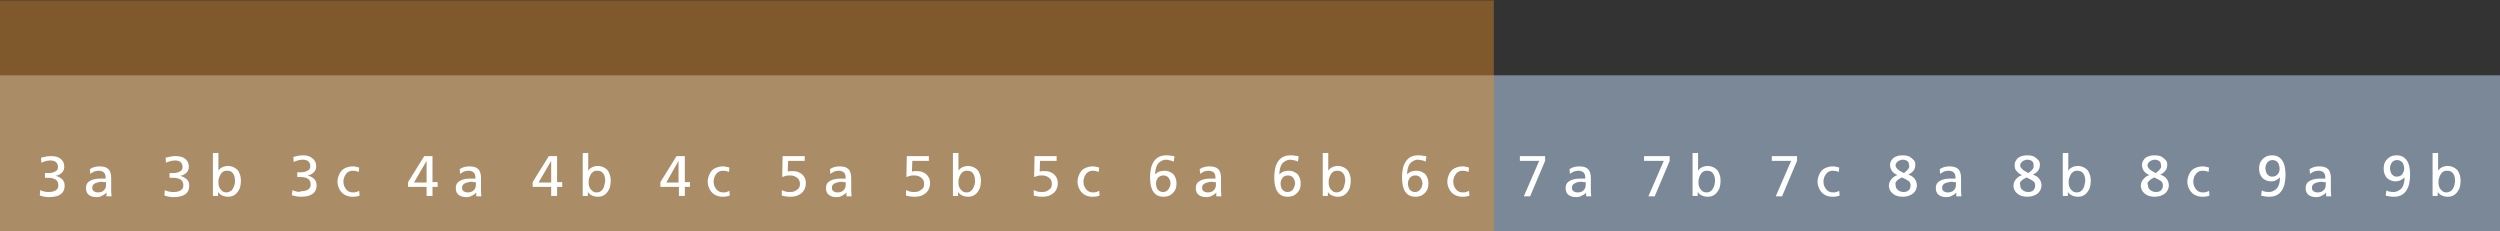 <?xml version="1.0" encoding="utf-8"?>
<!-- Generator: Adobe Illustrator 25.0.0, SVG Export Plug-In . SVG Version: 6.00 Build 0)  -->
<svg version="1.1" id="Ebene_1" xmlns="http://www.w3.org/2000/svg" xmlns:xlink="http://www.w3.org/1999/xlink" x="0px" y="0px"
	 viewBox="0 0 634.1 58.6" style="enable-background:new 0 0 634.1 58.6;" xml:space="preserve">
<rect x="0" y="0" width="634.1" height="58.6" fill="#333333" stroke="none"/>
<style type="text/css">
	.st0{clip-path:url(#SVGID_2_);fill:#7B8897;}
	.st1{opacity:0.4;}
	.st2{fill:#F1901E;}
	.st3{fill:#FFFFFF;}
</style>
<g id="Grauer_Balken">
	<g id="Skala">
		<g>
			<g>
				<g>
					<g>
						<g>
							<defs>
								<rect id="SVGID_1_" y="0.1" width="634.1" height="58.5"/>
							</defs>
							<clipPath id="SVGID_2_">
								<use xlink:href="#SVGID_1_"  style="overflow:visible;"/>
							</clipPath>
							<rect y="19.1" class="st0" width="634.1" height="39.5"/>
						</g>
					</g>
				</g>
			</g>
		</g>
	</g>
</g>
<g id="Oranger_Bereich">
	<g>
		<g id="Balken_1_">
			<g class="st1">
				<g>
					<g>
						<rect y="0.1" class="st2" width="378.9" height="58.5"/>
					</g>
				</g>
			</g>
		</g>
	</g>
</g>
<g id="Skala_1_">
	<g id="Grade_2_">
		<path class="st3" d="M622.4,47.4c-0.2,0.4-0.4,0.8-0.7,1s-0.7,0.4-1.1,0.4c-0.5,0-0.9-0.1-1.2-0.4c-0.3-0.3-0.6-0.6-0.7-1
			c-0.2-0.4-0.2-0.9-0.2-1.3c0-0.5,0.1-0.9,0.3-1.4c0.2-0.4,0.4-0.8,0.7-1c0.3-0.3,0.7-0.4,1.2-0.4c0.6,0,1.2,0.2,1.5,0.7
			c0.4,0.5,0.5,1.2,0.5,2C622.6,46.5,622.6,46.9,622.4,47.4 M617,38.8v10.9h1.3v-1l0,0c0.3,0.4,0.6,0.7,1.1,0.9
			c0.4,0.2,0.9,0.3,1.5,0.3c0.7,0,1.3-0.2,1.8-0.6c0.5-0.4,0.8-0.9,1.1-1.5c0.2-0.6,0.3-1.3,0.3-2s-0.1-1.3-0.4-1.9
			c-0.2-0.6-0.6-1-1.1-1.3s-1.1-0.5-1.7-0.5c-1.1,0-2,0.4-2.5,1.2l0,0v-4.5H617z M609.3,44.2c-0.3,0.4-0.8,0.6-1.4,0.6
			c-0.4,0-0.7-0.1-0.9-0.3c-0.3-0.2-0.5-0.5-0.6-0.8s-0.2-0.6-0.2-1c0-0.6,0.2-1.1,0.5-1.5s0.8-0.6,1.3-0.6c0.4,0,0.7,0.1,1,0.3
			s0.5,0.5,0.6,0.8s0.2,0.7,0.2,1C609.8,43.3,609.6,43.8,609.3,44.2 M608.9,45.7c0.4-0.2,0.7-0.4,1-0.7l0,0c0,0.7-0.1,1.3-0.3,1.9
			c-0.2,0.6-0.5,1-1,1.3c-0.4,0.3-0.9,0.5-1.5,0.5c-0.7,0-1.3-0.1-1.8-0.4l-0.2,1.3c0.2,0.1,0.5,0.1,0.9,0.2
			c0.4,0.1,0.8,0.1,1.2,0.1c1.4,0,2.4-0.5,3.1-1.5c0.7-1,1-2.4,1-4.1c0-1.6-0.3-2.9-0.9-3.7c-0.6-0.8-1.4-1.2-2.5-1.2
			c-0.6,0-1.2,0.1-1.7,0.4c-0.5,0.3-0.9,0.7-1.2,1.2s-0.4,1.1-0.4,1.8c0,0.6,0.1,1.2,0.4,1.7c0.2,0.5,0.6,0.9,1.1,1.1
			c0.5,0.3,1,0.4,1.6,0.4C608.1,46,608.5,45.9,608.9,45.7 M589.5,46.2c0.2,0,0.3,0,0.4,0v0.7c0,0.6-0.2,1.1-0.6,1.4
			c-0.4,0.4-0.9,0.5-1.5,0.5c-0.4,0-0.7-0.1-1-0.3s-0.4-0.5-0.4-0.9c0-0.5,0.2-0.8,0.7-1.1c0.5-0.2,1.1-0.4,1.9-0.4
			C589.2,46.2,589.3,46.2,589.5,46.2 M590,48.8v1h1.3c0-0.3-0.1-0.7-0.1-1.3v-3.3c0-1-0.2-1.8-0.7-2.3s-1.2-0.7-2.3-0.7
			c-0.8,0-1.7,0.2-2.4,0.7l0.1,1.2c0.3-0.2,0.6-0.4,1-0.6c0.4-0.1,0.8-0.2,1.1-0.2c0.7,0,1.1,0.2,1.4,0.5c0.3,0.3,0.4,0.8,0.4,1.5
			c-0.4,0-0.9,0-1.4,0c-1.1,0-1.9,0.2-2.6,0.6c-0.7,0.4-1,1-1,1.8c0,0.7,0.2,1.3,0.7,1.7s1.1,0.6,2,0.6c0.5,0,0.9-0.1,1.3-0.3
			C589.4,49.4,589.7,49.2,590,48.8L590,48.8z M577.7,44.2c-0.3,0.4-0.8,0.6-1.4,0.6c-0.4,0-0.7-0.1-0.9-0.3
			c-0.3-0.2-0.5-0.5-0.6-0.8s-0.2-0.6-0.2-1c0-0.6,0.2-1.1,0.5-1.5s0.8-0.6,1.3-0.6c0.4,0,0.7,0.1,1,0.3s0.5,0.5,0.6,0.8
			s0.2,0.7,0.2,1C578.2,43.3,578.1,43.8,577.7,44.2 M577.3,45.7c0.4-0.2,0.7-0.4,1-0.7l0,0c0,0.7-0.1,1.3-0.3,1.9
			c-0.2,0.6-0.5,1-1,1.3c-0.4,0.3-0.9,0.5-1.5,0.5c-0.7,0-1.3-0.1-1.8-0.4l-0.2,1.3c0.2,0.1,0.5,0.1,0.9,0.2
			c0.4,0.1,0.8,0.1,1.2,0.1c1.4,0,2.4-0.5,3.1-1.5c0.7-1,1-2.4,1-4.1c0-1.6-0.3-2.9-0.9-3.7c-0.6-0.8-1.4-1.2-2.5-1.2
			c-0.6,0-1.2,0.1-1.7,0.4c-0.5,0.3-0.9,0.7-1.2,1.2s-0.4,1.1-0.4,1.8c0,0.6,0.1,1.2,0.4,1.7s0.6,0.9,1.1,1.1c0.5,0.3,1,0.4,1.6,0.4
			C576.6,46,577,45.9,577.3,45.7 M560.4,49.6l-0.1-1.2c-0.2,0.1-0.4,0.2-0.7,0.3s-0.5,0.1-0.8,0.1c-0.6,0-1-0.1-1.4-0.4
			c-0.4-0.3-0.6-0.6-0.8-1s-0.3-0.9-0.3-1.3c0-0.5,0.1-0.9,0.3-1.4c0.2-0.4,0.5-0.8,0.8-1c0.4-0.3,0.8-0.4,1.3-0.4s1,0.1,1.5,0.3
			l0.1-1.1c-0.2-0.1-0.5-0.1-0.8-0.2s-0.6-0.1-0.9-0.1c-0.7,0-1.4,0.2-2,0.5s-1,0.8-1.3,1.4c-0.3,0.6-0.5,1.3-0.5,2s0.2,1.3,0.5,1.9
			s0.8,1.1,1.3,1.4c0.6,0.3,1.2,0.5,2,0.5C559.4,49.9,560,49.8,560.4,49.6 M544.9,46.1c0.2-0.2,0.4-0.5,0.8-0.7l0.7-0.4l1,0.5
			c0.4,0.2,0.7,0.4,0.9,0.6c0.2,0.2,0.3,0.6,0.3,1c0,0.5-0.2,0.9-0.5,1.2s-0.8,0.4-1.3,0.4c-0.6,0-1-0.2-1.4-0.5s-0.6-0.7-0.6-1.3
			C544.6,46.6,544.7,46.3,544.9,46.1 M548.1,42.5c-0.1,0.2-0.2,0.4-0.4,0.6c-0.2,0.2-0.5,0.5-0.9,0.8c-0.8-0.4-1.3-0.7-1.6-1
			s-0.5-0.6-0.5-0.9c0-0.3,0.1-0.6,0.3-0.8s0.4-0.4,0.7-0.5s0.5-0.2,0.7-0.2c0.5,0,0.9,0.1,1.2,0.3s0.5,0.5,0.5,1
			C548.2,42.1,548.2,42.3,548.1,42.5 M543.8,43.4c0.3,0.4,0.8,0.8,1.4,1l0,0c-0.7,0.2-1.2,0.6-1.6,1.1c-0.4,0.5-0.6,1-0.6,1.6
			s0.2,1.1,0.5,1.5s0.8,0.8,1.3,1s1.1,0.3,1.7,0.3c1.1,0,1.9-0.3,2.6-0.8c0.6-0.5,1-1.2,1-2.1c0-0.6-0.2-1.2-0.6-1.7
			c-0.4-0.5-0.9-0.8-1.6-1c0.7-0.3,1.1-0.7,1.4-1.1c0.3-0.4,0.4-0.9,0.4-1.5c0-0.4-0.1-0.8-0.4-1.1c-0.3-0.3-0.6-0.6-1.1-0.9
			c-0.5-0.2-1-0.3-1.7-0.3s-1.2,0.1-1.7,0.3s-0.9,0.5-1.1,0.9c-0.3,0.4-0.4,0.8-0.4,1.2C543.3,42.5,543.5,43,543.8,43.4 M528.6,47.4
			c-0.2,0.4-0.4,0.8-0.7,1c-0.3,0.3-0.7,0.4-1.1,0.4c-0.5,0-0.9-0.1-1.2-0.4c-0.3-0.3-0.6-0.6-0.7-1c-0.2-0.4-0.2-0.9-0.2-1.3
			c0-0.5,0.1-0.9,0.3-1.4c0.2-0.4,0.4-0.8,0.7-1c0.3-0.3,0.7-0.4,1.2-0.4c0.6,0,1.2,0.2,1.5,0.7c0.4,0.5,0.5,1.2,0.5,2
			C528.8,46.5,528.7,46.9,528.6,47.4 M523.2,38.8v10.9h1.3v-1l0,0c0.3,0.4,0.6,0.7,1.1,0.9c0.4,0.2,0.9,0.3,1.5,0.3
			c0.7,0,1.3-0.2,1.8-0.6c0.5-0.4,0.8-0.9,1.1-1.5c0.2-0.6,0.3-1.3,0.3-2s-0.1-1.3-0.4-1.9c-0.2-0.6-0.6-1-1.1-1.3s-1.1-0.5-1.7-0.5
			c-1.1,0-2,0.4-2.5,1.2l0,0v-4.5H523.2z M512.5,46.1c0.2-0.2,0.4-0.5,0.8-0.7L514,45l1,0.5c0.4,0.2,0.7,0.4,0.9,0.6
			c0.2,0.2,0.3,0.6,0.3,1c0,0.5-0.2,0.9-0.5,1.2s-0.8,0.4-1.3,0.4c-0.6,0-1-0.2-1.4-0.5s-0.6-0.7-0.6-1.3
			C512.3,46.6,512.3,46.3,512.5,46.1 M515.8,42.5c-0.1,0.2-0.2,0.4-0.4,0.6c-0.2,0.2-0.5,0.5-0.9,0.8c-0.8-0.4-1.3-0.7-1.6-1
			s-0.5-0.6-0.5-0.9c0-0.3,0.1-0.6,0.3-0.8s0.4-0.4,0.7-0.5s0.5-0.2,0.7-0.2c0.5,0,0.9,0.1,1.2,0.3s0.5,0.5,0.5,1
			C515.8,42.1,515.8,42.3,515.8,42.5 M511.5,43.4c0.3,0.4,0.8,0.8,1.4,1l0,0c-0.7,0.2-1.2,0.6-1.6,1.1s-0.6,1-0.6,1.6
			s0.2,1.1,0.5,1.5s0.8,0.8,1.3,1s1.1,0.3,1.7,0.3c1.1,0,1.9-0.3,2.6-0.8c0.6-0.5,1-1.2,1-2.1c0-0.6-0.2-1.2-0.6-1.7
			c-0.4-0.5-0.9-0.8-1.6-1c0.7-0.3,1.1-0.7,1.4-1.1c0.3-0.4,0.4-0.9,0.4-1.5c0-0.4-0.1-0.8-0.4-1.1c-0.3-0.3-0.6-0.6-1.1-0.9
			c-0.5-0.2-1-0.3-1.7-0.3s-1.2,0.1-1.7,0.3s-0.9,0.5-1.1,0.9c-0.3,0.4-0.4,0.8-0.4,1.2C511,42.5,511.1,43,511.5,43.4 M495.7,46.2
			c0.2,0,0.3,0,0.4,0v0.7c0,0.6-0.2,1.1-0.6,1.4c-0.4,0.4-0.9,0.5-1.5,0.5c-0.4,0-0.7-0.1-1-0.3s-0.4-0.5-0.4-0.9
			c0-0.5,0.2-0.8,0.7-1.1c0.5-0.2,1.1-0.4,1.9-0.4C495.3,46.2,495.5,46.2,495.7,46.2 M496.2,48.8v1h1.3c0-0.3-0.1-0.7-0.1-1.3v-3.3
			c0-1-0.2-1.8-0.7-2.3s-1.2-0.7-2.3-0.7c-0.8,0-1.7,0.2-2.4,0.7l0.1,1.2c0.3-0.2,0.6-0.4,1-0.6c0.4-0.1,0.8-0.2,1.1-0.2
			c0.6,0,1.1,0.2,1.4,0.5s0.4,0.8,0.4,1.5c-0.4,0-0.9,0-1.4,0c-1.1,0-1.9,0.2-2.6,0.6c-0.7,0.4-1,1-1,1.8c0,0.7,0.2,1.3,0.7,1.7
			s1.1,0.6,2,0.6c0.5,0,0.9-0.1,1.3-0.3C495.6,49.4,495.9,49.2,496.2,48.8L496.2,48.8z M480.9,46.1c0.2-0.2,0.4-0.5,0.8-0.7l0.7-0.4
			l1,0.5c0.4,0.2,0.7,0.4,0.9,0.6c0.2,0.2,0.3,0.6,0.3,1c0,0.5-0.2,0.9-0.5,1.2c-0.4,0.3-0.8,0.4-1.3,0.4c-0.6,0-1-0.2-1.4-0.5
			s-0.6-0.7-0.6-1.3C480.7,46.6,480.8,46.3,480.9,46.1 M484.2,42.5c-0.1,0.2-0.2,0.4-0.4,0.6c-0.2,0.2-0.5,0.5-0.9,0.8
			c-0.8-0.4-1.3-0.7-1.6-1c-0.3-0.3-0.5-0.6-0.5-0.9c0-0.3,0.1-0.6,0.3-0.8c0.2-0.2,0.4-0.4,0.7-0.5c0.3-0.1,0.5-0.2,0.7-0.2
			c0.5,0,0.9,0.1,1.2,0.3c0.3,0.2,0.5,0.5,0.5,1C484.3,42.1,484.3,42.3,484.2,42.5 M479.9,43.4c0.3,0.4,0.8,0.8,1.4,1l0,0
			c-0.7,0.2-1.2,0.6-1.6,1.1s-0.6,1-0.6,1.6s0.2,1.1,0.5,1.5s0.8,0.8,1.3,1s1.1,0.3,1.7,0.3c1.1,0,1.9-0.3,2.6-0.8
			c0.6-0.5,1-1.2,1-2.1c0-0.6-0.2-1.2-0.6-1.7s-0.9-0.8-1.6-1c0.7-0.3,1.1-0.7,1.4-1.1c0.3-0.4,0.4-0.9,0.4-1.5
			c0-0.4-0.1-0.8-0.4-1.1s-0.6-0.6-1.1-0.9c-0.5-0.2-1-0.3-1.7-0.3s-1.2,0.1-1.7,0.3s-0.9,0.5-1.1,0.9c-0.3,0.4-0.4,0.8-0.4,1.2
			C479.4,42.5,479.6,43,479.9,43.4 M466.6,49.6l-0.1-1.2c-0.2,0.1-0.4,0.2-0.7,0.3c-0.3,0.1-0.5,0.1-0.8,0.1c-0.6,0-1-0.1-1.4-0.4
			c-0.4-0.3-0.6-0.6-0.8-1c-0.2-0.4-0.3-0.9-0.3-1.3c0-0.5,0.1-0.9,0.3-1.4c0.2-0.4,0.5-0.8,0.8-1c0.4-0.3,0.8-0.4,1.3-0.4
			s1,0.1,1.5,0.3l0.1-1.1c-0.2-0.1-0.5-0.1-0.8-0.2c-0.3-0.1-0.6-0.1-0.9-0.1c-0.7,0-1.4,0.2-2,0.5s-1,0.8-1.3,1.4
			c-0.3,0.6-0.5,1.3-0.5,2s0.2,1.3,0.5,1.9c0.3,0.6,0.8,1.1,1.3,1.4s1.2,0.5,2,0.5S466.1,49.8,466.6,49.6 M454.3,40.8l-3.9,9h1.6
			l3.8-9v-1.2h-6.4v1.2H454.3z M434.7,47.4c-0.2,0.4-0.4,0.8-0.7,1c-0.3,0.3-0.7,0.4-1.1,0.4c-0.5,0-0.9-0.1-1.2-0.4
			c-0.3-0.3-0.6-0.6-0.7-1c-0.2-0.4-0.2-0.9-0.2-1.3c0-0.5,0.1-0.9,0.3-1.4c0.2-0.4,0.4-0.8,0.7-1c0.3-0.3,0.7-0.4,1.2-0.4
			c0.6,0,1.2,0.2,1.5,0.7c0.4,0.5,0.5,1.2,0.5,2C434.9,46.5,434.9,46.9,434.7,47.4 M429.3,38.8v10.9h1.3v-1l0,0
			c0.3,0.4,0.6,0.7,1.1,0.9c0.4,0.2,0.9,0.3,1.5,0.3c0.7,0,1.3-0.2,1.8-0.6c0.5-0.4,0.8-0.9,1.1-1.5c0.2-0.6,0.3-1.3,0.3-2
			s-0.1-1.3-0.4-1.9c-0.2-0.6-0.6-1-1.1-1.3s-1.1-0.5-1.7-0.5c-1.1,0-2,0.4-2.5,1.2l0,0v-4.5H429.3z M422,40.8l-3.9,9h1.6l3.8-9
			v-1.2H417v1.2H422z M401.8,46.2c0.2,0,0.3,0,0.4,0v0.7c0,0.6-0.2,1.1-0.6,1.4c-0.4,0.4-0.9,0.5-1.5,0.5c-0.4,0-0.7-0.1-1-0.3
			s-0.4-0.5-0.4-0.9c0-0.5,0.2-0.8,0.7-1.1s1.1-0.4,1.9-0.4C401.5,46.2,401.7,46.2,401.8,46.2 M402.3,48.8v1h1.3
			c0-0.3-0.1-0.7-0.1-1.3v-3.3c0-1-0.2-1.8-0.7-2.3s-1.2-0.7-2.3-0.7c-0.8,0-1.7,0.2-2.4,0.7l0.1,1.2c0.3-0.2,0.6-0.4,1-0.6
			c0.4-0.1,0.8-0.2,1.1-0.2c0.6,0,1.1,0.2,1.4,0.5s0.4,0.8,0.4,1.5c-0.4,0-0.9,0-1.4,0c-1.1,0-1.9,0.2-2.6,0.6c-0.7,0.4-1,1-1,1.8
			c0,0.7,0.2,1.3,0.7,1.7s1.1,0.6,2,0.6c0.5,0,0.9-0.1,1.3-0.3C401.7,49.4,402.1,49.2,402.3,48.8L402.3,48.8z M390.4,40.8l-3.9,9
			h1.6l3.8-9v-1.2h-6.4v1.2H390.4z M372.7,49.6l-0.1-1.2c-0.2,0.1-0.4,0.2-0.7,0.3c-0.3,0.1-0.5,0.1-0.8,0.1c-0.6,0-1-0.1-1.4-0.4
			c-0.4-0.3-0.6-0.6-0.8-1c-0.2-0.4-0.3-0.9-0.3-1.3c0-0.5,0.1-0.9,0.3-1.4c0.2-0.4,0.5-0.8,0.8-1c0.4-0.3,0.8-0.4,1.3-0.4
			s1,0.1,1.5,0.3l0.1-1.1c-0.2-0.1-0.5-0.1-0.8-0.2s-0.6-0.1-0.9-0.1c-0.7,0-1.4,0.2-2,0.5s-1,0.8-1.3,1.4c-0.3,0.6-0.5,1.3-0.5,2
			s0.2,1.3,0.5,1.9s0.8,1.1,1.3,1.4c0.6,0.3,1.2,0.5,2,0.5S372.3,49.8,372.7,49.6 M360.2,48.1c-0.3,0.4-0.8,0.6-1.3,0.6
			c-0.4,0-0.7-0.1-1-0.3s-0.5-0.5-0.6-0.8s-0.2-0.7-0.2-1c0-0.6,0.2-1.1,0.5-1.5s0.8-0.6,1.4-0.6c0.4,0,0.7,0.1,1,0.3
			s0.4,0.5,0.6,0.8c0.1,0.3,0.2,0.6,0.2,1C360.7,47.2,360.6,47.7,360.2,48.1 M361.6,41l0.2-1.3c-0.2-0.1-0.5-0.2-0.9-0.2
			c-0.4-0.1-0.8-0.1-1.2-0.1c-1.4,0-2.4,0.5-3.1,1.5s-1,2.4-1,4.1c0,3.2,1.1,4.9,3.4,4.9c0.6,0,1.2-0.1,1.7-0.4
			c0.5-0.3,0.9-0.7,1.2-1.2c0.3-0.5,0.4-1.1,0.4-1.8c0-0.6-0.1-1.2-0.4-1.7c-0.2-0.5-0.6-0.9-1.1-1.1c-0.5-0.3-1-0.4-1.6-0.4
			c-0.4,0-0.8,0.1-1.2,0.2c-0.4,0.1-0.7,0.4-1.1,0.7l0,0c0-0.7,0.1-1.3,0.3-1.9c0.2-0.6,0.5-1,1-1.3c0.4-0.3,0.9-0.5,1.5-0.5
			C360.5,40.6,361.1,40.7,361.6,41 M340.9,47.4c-0.2,0.4-0.4,0.8-0.7,1s-0.7,0.4-1.1,0.4c-0.5,0-0.9-0.1-1.2-0.4
			c-0.3-0.3-0.6-0.6-0.7-1c-0.2-0.4-0.2-0.9-0.2-1.3c0-0.5,0.1-0.9,0.3-1.4c0.2-0.4,0.4-0.8,0.7-1c0.3-0.3,0.7-0.4,1.2-0.4
			c0.6,0,1.2,0.2,1.5,0.7c0.4,0.5,0.5,1.2,0.5,2C341.1,46.5,341,46.9,340.9,47.4 M335.5,38.8v10.9h1.3v-1l0,0
			c0.3,0.4,0.6,0.7,1.1,0.9c0.4,0.2,0.9,0.3,1.5,0.3c0.7,0,1.3-0.2,1.8-0.6c0.5-0.4,0.8-0.9,1.1-1.5c0.2-0.6,0.3-1.3,0.3-2
			s-0.1-1.3-0.4-1.9c-0.2-0.6-0.6-1-1.1-1.3s-1.1-0.5-1.7-0.5c-1.1,0-2,0.4-2.5,1.2l0,0v-4.5H335.5z M327.9,48.1
			c-0.3,0.4-0.8,0.6-1.3,0.6c-0.4,0-0.7-0.1-1-0.3s-0.5-0.5-0.6-0.8s-0.2-0.7-0.2-1c0-0.6,0.2-1.1,0.5-1.5s0.8-0.6,1.4-0.6
			c0.4,0,0.7,0.1,1,0.3s0.4,0.5,0.6,0.8c0.1,0.3,0.2,0.6,0.2,1C328.4,47.2,328.2,47.7,327.9,48.1 M329.2,41l0.2-1.3
			c-0.2-0.1-0.5-0.2-0.9-0.2c-0.4-0.1-0.8-0.1-1.2-0.1c-1.4,0-2.4,0.5-3.1,1.5s-1,2.4-1,4.1c0,3.2,1.1,4.9,3.4,4.9
			c0.6,0,1.2-0.1,1.7-0.4c0.5-0.3,0.9-0.7,1.2-1.2c0.3-0.5,0.4-1.1,0.4-1.8c0-0.6-0.1-1.2-0.4-1.7c-0.2-0.5-0.6-0.9-1.1-1.1
			c-0.5-0.3-1-0.4-1.6-0.4c-0.4,0-0.8,0.1-1.2,0.2c-0.4,0.1-0.7,0.4-1.1,0.7l0,0c0-0.7,0.1-1.3,0.3-1.9c0.2-0.6,0.5-1,1-1.3
			c0.4-0.3,0.9-0.5,1.5-0.5C328.1,40.6,328.7,40.7,329.2,41 M308,46.2c0.2,0,0.3,0,0.4,0v0.7c0,0.6-0.2,1.1-0.6,1.4
			c-0.4,0.4-0.9,0.5-1.5,0.5c-0.4,0-0.7-0.1-1-0.3s-0.4-0.5-0.4-0.9c0-0.5,0.2-0.8,0.7-1.1c0.5-0.2,1.1-0.4,1.9-0.4
			C307.6,46.2,307.8,46.2,308,46.2 M308.5,48.8v1h1.3c0-0.3-0.1-0.7-0.1-1.3v-3.3c0-1-0.2-1.8-0.7-2.3s-1.2-0.7-2.3-0.7
			c-0.8,0-1.7,0.2-2.4,0.7l0.1,1.2c0.3-0.2,0.6-0.4,1-0.6c0.4-0.1,0.8-0.2,1.1-0.2c0.6,0,1.1,0.2,1.4,0.5s0.4,0.8,0.4,1.5
			c-0.4,0-0.9,0-1.4,0c-1.1,0-1.9,0.2-2.6,0.6c-0.7,0.4-1,1-1,1.8c0,0.7,0.2,1.3,0.7,1.7s1.1,0.6,2,0.6c0.5,0,0.9-0.1,1.3-0.3
			C307.9,49.4,308.2,49.2,308.5,48.8L308.5,48.8z M296.3,48.1c-0.3,0.4-0.8,0.6-1.3,0.6c-0.4,0-0.7-0.1-1-0.3s-0.5-0.5-0.6-0.8
			s-0.2-0.7-0.2-1c0-0.6,0.2-1.1,0.5-1.5c0.4-0.4,0.8-0.6,1.4-0.6c0.4,0,0.7,0.1,1,0.3s0.4,0.5,0.6,0.8c0.1,0.3,0.2,0.6,0.2,1
			C296.8,47.2,296.6,47.7,296.3,48.1 M297.7,41l0.2-1.3c-0.2-0.1-0.5-0.2-0.9-0.2c-0.4-0.1-0.8-0.1-1.2-0.1c-1.4,0-2.4,0.5-3.1,1.5
			s-1,2.4-1,4.1c0,3.2,1.1,4.9,3.4,4.9c0.6,0,1.2-0.1,1.7-0.4c0.5-0.3,0.9-0.7,1.2-1.2c0.3-0.5,0.4-1.1,0.4-1.8
			c0-0.6-0.1-1.2-0.4-1.7c-0.2-0.5-0.6-0.9-1.1-1.1c-0.5-0.3-1-0.4-1.6-0.4c-0.4,0-0.8,0.1-1.2,0.2c-0.4,0.1-0.7,0.4-1.1,0.7l0,0
			c0-0.7,0.1-1.3,0.3-1.9c0.2-0.6,0.5-1,1-1.3c0.4-0.3,0.9-0.5,1.5-0.5C296.5,40.6,297.1,40.7,297.7,41 M278.9,49.6l-0.1-1.2
			c-0.2,0.1-0.4,0.2-0.7,0.3c-0.3,0.1-0.5,0.1-0.8,0.1c-0.6,0-1-0.1-1.4-0.4c-0.4-0.3-0.6-0.6-0.8-1c-0.2-0.4-0.3-0.9-0.3-1.3
			c0-0.5,0.1-0.9,0.3-1.4c0.2-0.4,0.5-0.8,0.8-1c0.4-0.3,0.8-0.4,1.3-0.4s1,0.1,1.5,0.3l0.1-1.1c-0.2-0.1-0.5-0.1-0.8-0.2
			s-0.6-0.1-0.9-0.1c-0.7,0-1.4,0.2-2,0.5s-1,0.8-1.3,1.4c-0.3,0.6-0.5,1.3-0.5,2s0.2,1.3,0.5,1.9c0.3,0.6,0.8,1.1,1.3,1.4
			s1.2,0.5,2,0.5S278.4,49.8,278.9,49.6 M263.2,48.6c-0.3-0.1-0.6-0.2-1-0.4v1.4c0.6,0.2,1.4,0.3,2.2,0.3c0.7,0,1.4-0.1,2-0.4
			c0.6-0.3,1.1-0.7,1.4-1.2s0.5-1.1,0.5-1.8c0-0.6-0.1-1.1-0.4-1.6s-0.7-0.9-1.2-1.1c-0.5-0.3-1.1-0.4-1.7-0.4c-0.5,0-0.9,0-1.3,0.1
			l0.1-2.7h4.2v-1.2h-5.6l-0.1,5.3c0.3-0.1,0.6-0.2,0.9-0.3s0.7-0.1,1.1-0.1c0.7,0,1.3,0.2,1.8,0.6c0.5,0.4,0.7,0.9,0.7,1.6
			c0,0.6-0.2,1.1-0.7,1.4c-0.5,0.4-1,0.6-1.7,0.6C263.9,48.7,263.5,48.7,263.2,48.6 M247,47.4c-0.2,0.4-0.4,0.8-0.7,1
			c-0.3,0.3-0.7,0.4-1.1,0.4c-0.5,0-0.9-0.1-1.2-0.4c-0.3-0.3-0.6-0.6-0.7-1c-0.2-0.4-0.2-0.9-0.2-1.3c0-0.5,0.1-0.9,0.3-1.4
			c0.2-0.4,0.4-0.8,0.7-1c0.3-0.3,0.7-0.4,1.2-0.4c0.7,0,1.2,0.2,1.5,0.7c0.4,0.5,0.5,1.2,0.5,2C247.3,46.5,247.2,46.9,247,47.4
			 M241.7,38.8v10.9h1.3v-1l0,0c0.3,0.4,0.6,0.7,1.1,0.9c0.4,0.2,0.9,0.3,1.5,0.3c0.7,0,1.3-0.2,1.8-0.6c0.5-0.4,0.8-0.9,1.1-1.5
			c0.2-0.6,0.3-1.3,0.3-2s-0.1-1.3-0.4-1.9c-0.2-0.6-0.6-1-1.1-1.3s-1.1-0.5-1.7-0.5c-1.1,0-2,0.4-2.5,1.2l0,0v-4.5H241.7z
			 M230.8,48.6c-0.3-0.1-0.6-0.2-1-0.4v1.4c0.6,0.2,1.4,0.3,2.2,0.3c0.7,0,1.4-0.1,2-0.4c0.6-0.3,1.1-0.7,1.4-1.2
			c0.3-0.5,0.5-1.1,0.5-1.8c0-0.6-0.1-1.1-0.4-1.6c-0.3-0.5-0.7-0.9-1.2-1.1c-0.5-0.3-1.1-0.4-1.7-0.4c-0.5,0-0.9,0-1.3,0.1l0.1-2.7
			h4.2v-1.2H230l-0.1,5.3c0.3-0.1,0.6-0.2,0.9-0.3c0.3-0.1,0.7-0.1,1.1-0.1c0.7,0,1.3,0.2,1.8,0.6c0.5,0.4,0.7,0.9,0.7,1.6
			c0,0.6-0.2,1.1-0.7,1.4c-0.5,0.4-1,0.6-1.7,0.6C231.5,48.7,231.2,48.7,230.8,48.6 M214.1,46.2c0.2,0,0.3,0,0.4,0v0.7
			c0,0.6-0.2,1.1-0.6,1.4c-0.4,0.4-0.9,0.5-1.5,0.5c-0.4,0-0.7-0.1-1-0.3S211,48,211,47.6c0-0.5,0.2-0.8,0.7-1.1
			c0.5-0.2,1.1-0.4,1.9-0.4C213.8,46.2,214,46.2,214.1,46.2 M214.7,48.8v1h1.3c0-0.3-0.1-0.7-0.1-1.3v-3.3c0-1-0.2-1.8-0.7-2.3
			s-1.2-0.7-2.3-0.7c-0.8,0-1.7,0.2-2.4,0.7l0.1,1.2c0.3-0.2,0.6-0.4,1-0.6c0.4-0.1,0.8-0.2,1.1-0.2c0.6,0,1.1,0.2,1.4,0.5
			c0.3,0.3,0.4,0.8,0.4,1.5c-0.4,0-0.9,0-1.4,0c-1.1,0-1.9,0.2-2.6,0.6c-0.7,0.4-1,1-1,1.8c0,0.7,0.2,1.3,0.7,1.7s1.1,0.6,2,0.6
			c0.5,0,0.9-0.1,1.3-0.3C214,49.4,214.4,49.2,214.7,48.8L214.7,48.8z M199.3,48.6c-0.3-0.1-0.7-0.2-1-0.4v1.4
			c0.6,0.2,1.4,0.3,2.2,0.3c0.7,0,1.4-0.1,2-0.4c0.6-0.3,1.1-0.7,1.4-1.2c0.3-0.5,0.5-1.1,0.5-1.8c0-0.6-0.1-1.1-0.4-1.6
			c-0.3-0.5-0.7-0.9-1.2-1.1c-0.5-0.3-1.1-0.4-1.7-0.4c-0.5,0-0.9,0-1.3,0.1l0.1-2.7h4.2v-1.2h-5.6l-0.1,5.3
			c0.3-0.1,0.6-0.2,0.9-0.3c0.3-0.1,0.7-0.1,1.1-0.1c0.7,0,1.3,0.2,1.8,0.6c0.5,0.4,0.7,0.9,0.7,1.6c0,0.6-0.2,1.1-0.7,1.4
			c-0.5,0.4-1,0.6-1.7,0.6C200,48.7,199.6,48.7,199.3,48.6 M185.1,49.6l-0.1-1.2c-0.2,0.1-0.4,0.2-0.7,0.3s-0.5,0.1-0.8,0.1
			c-0.6,0-1-0.1-1.4-0.4c-0.4-0.3-0.6-0.6-0.8-1s-0.3-0.9-0.3-1.3c0-0.5,0.1-0.9,0.3-1.4c0.2-0.4,0.5-0.8,0.8-1
			c0.4-0.3,0.8-0.4,1.3-0.4s1,0.1,1.5,0.3l0.1-1.1c-0.2-0.1-0.4-0.1-0.8-0.2c-0.3-0.1-0.6-0.1-0.9-0.1c-0.7,0-1.4,0.2-2,0.5
			s-1,0.8-1.3,1.4c-0.3,0.6-0.5,1.3-0.5,2s0.2,1.3,0.5,1.9c0.3,0.6,0.8,1.1,1.3,1.4c0.6,0.3,1.2,0.5,2,0.5
			C184,49.9,184.6,49.8,185.1,49.6 M172.1,40.8L172.1,40.8v5.5H169L172.1,40.8z M172.2,47.4v2.3h1.5v-2.3h1.3v-1.2h-1.3v-6.6h-2.1
			l-4.1,6.6v1.2H172.2z M153.2,47.4c-0.2,0.4-0.4,0.8-0.7,1c-0.3,0.3-0.7,0.4-1.1,0.4c-0.5,0-0.9-0.1-1.2-0.4
			c-0.3-0.3-0.6-0.6-0.7-1c-0.2-0.4-0.2-0.9-0.2-1.3c0-0.5,0.1-0.9,0.3-1.4c0.2-0.4,0.4-0.8,0.7-1c0.3-0.3,0.7-0.4,1.2-0.4
			c0.6,0,1.2,0.2,1.5,0.7c0.4,0.5,0.5,1.2,0.5,2C153.4,46.5,153.3,46.9,153.2,47.4 M147.8,38.8v10.9h1.3v-1l0,0
			c0.3,0.4,0.6,0.7,1.1,0.9c0.4,0.2,0.9,0.3,1.5,0.3c0.7,0,1.3-0.2,1.8-0.6c0.5-0.4,0.8-0.9,1.1-1.5c0.2-0.6,0.3-1.3,0.3-2
			s-0.1-1.3-0.4-1.9c-0.2-0.6-0.6-1-1.1-1.3s-1.1-0.5-1.7-0.5c-1.1,0-2,0.4-2.5,1.2l0,0v-4.5H147.8z M139.8,40.8L139.8,40.8v5.5
			h-3.2L139.8,40.8z M139.8,47.4v2.3h1.5v-2.3h1.3v-1.2h-1.3v-6.6h-2.1l-4.1,6.6v1.2H139.8z M120.3,46.2c0.2,0,0.3,0,0.4,0v0.7
			c0,0.6-0.2,1.1-0.6,1.4c-0.4,0.4-0.9,0.5-1.5,0.5c-0.4,0-0.7-0.1-1-0.3s-0.4-0.5-0.4-0.9c0-0.5,0.2-0.8,0.7-1.1
			c0.5-0.2,1.1-0.4,1.9-0.4C120,46.2,120.1,46.2,120.3,46.2 M120.8,48.8v1h1.3c0-0.3-0.1-0.7-0.1-1.3v-3.3c0-1-0.2-1.8-0.7-2.3
			s-1.2-0.7-2.3-0.7c-0.8,0-1.7,0.2-2.4,0.7l0.1,1.2c0.3-0.2,0.6-0.4,1-0.6c0.4-0.1,0.8-0.2,1.1-0.2c0.6,0,1.1,0.2,1.4,0.5
			s0.4,0.8,0.4,1.5c-0.4,0-0.9,0-1.4,0c-1.1,0-1.9,0.2-2.6,0.6c-0.7,0.4-1,1-1,1.8c0,0.7,0.2,1.3,0.7,1.7s1.1,0.6,2,0.6
			c0.5,0,0.9-0.1,1.3-0.3C120.2,49.4,120.5,49.2,120.8,48.8L120.8,48.8z M108.2,40.8L108.2,40.8v5.5H105L108.2,40.8z M108.2,47.4
			v2.3h1.5v-2.3h1.3v-1.2h-1.3v-6.6h-2.1l-4.1,6.6v1.2H108.2z M91.2,49.6l-0.1-1.2c-0.2,0.1-0.4,0.2-0.7,0.3
			c-0.3,0.1-0.5,0.1-0.8,0.1c-0.6,0-1-0.1-1.4-0.4c-0.4-0.3-0.6-0.6-0.8-1c-0.2-0.4-0.3-0.9-0.3-1.3c0-0.5,0.1-0.9,0.3-1.4
			c0.2-0.4,0.5-0.8,0.8-1c0.4-0.3,0.8-0.4,1.3-0.4s1,0.1,1.5,0.3l0.1-1.1c-0.2-0.1-0.5-0.1-0.8-0.2s-0.6-0.1-0.9-0.1
			c-0.7,0-1.4,0.2-2,0.5s-1,0.8-1.3,1.4c-0.3,0.6-0.5,1.3-0.5,2s0.2,1.3,0.5,1.9s0.8,1.1,1.3,1.4c0.6,0.3,1.2,0.5,2,0.5
			S90.8,49.8,91.2,49.6 M75.3,48.6c-0.4-0.1-0.8-0.2-1.1-0.4L74,49.5c0.9,0.3,1.7,0.4,2.3,0.4c2.7,0,4-1,4-2.9
			c0-0.7-0.2-1.2-0.6-1.6c-0.4-0.4-1-0.7-1.7-0.9l0,0c0.7-0.1,1.2-0.4,1.6-0.8c0.4-0.4,0.6-0.9,0.6-1.5c0-0.9-0.3-1.5-0.9-2
			S78,39.4,77,39.4c-0.4,0-0.8,0-1.3,0.1s-0.9,0.2-1.3,0.3l0.1,1.3c0.3-0.2,0.7-0.3,1-0.4c0.4-0.1,0.8-0.2,1.2-0.2
			c0.6,0,1.1,0.1,1.5,0.4c0.3,0.3,0.5,0.7,0.5,1.2c0,0.6-0.2,1-0.7,1.2c-0.5,0.3-1.1,0.4-1.8,0.4h-0.8v1.2h0.9
			c0.8,0,1.4,0.2,1.9,0.5c0.4,0.3,0.6,0.8,0.6,1.4c0,0.6-0.2,1-0.7,1.3s-1.1,0.4-1.7,0.4C76,48.7,75.7,48.7,75.3,48.6 M59.3,47.4
			c-0.2,0.4-0.4,0.8-0.7,1s-0.7,0.4-1.1,0.4c-0.5,0-0.9-0.1-1.2-0.4c-0.3-0.3-0.6-0.6-0.7-1c-0.2-0.4-0.2-0.9-0.2-1.3
			c0-0.5,0.1-0.9,0.3-1.4c0.2-0.4,0.4-0.8,0.7-1c0.3-0.3,0.7-0.4,1.2-0.4c0.7,0,1.2,0.2,1.5,0.7c0.4,0.5,0.5,1.2,0.5,2
			C59.6,46.5,59.5,46.9,59.3,47.4 M54,38.8v10.9h1.3v-1l0,0c0.3,0.4,0.6,0.7,1.1,0.9c0.4,0.2,0.9,0.3,1.5,0.3c0.7,0,1.3-0.2,1.8-0.6
			c0.5-0.4,0.8-0.9,1.1-1.5c0.2-0.6,0.3-1.3,0.3-2s-0.1-1.3-0.4-1.9c-0.2-0.6-0.6-1-1.1-1.3s-1.1-0.5-1.7-0.5c-1.1,0-2,0.4-2.5,1.2
			l0,0v-4.5H54z M42.9,48.6c-0.4-0.1-0.8-0.2-1.1-0.4l-0.1,1.4c0.9,0.3,1.7,0.4,2.3,0.4c2.7,0,4-1,4-2.9c0-0.7-0.2-1.2-0.6-1.6
			c-0.4-0.4-1-0.7-1.7-0.9l0,0c0.7-0.1,1.2-0.4,1.6-0.8c0.4-0.4,0.6-0.9,0.6-1.5c0-0.9-0.3-1.5-0.9-2s-1.4-0.7-2.4-0.7
			c-0.4,0-0.8,0-1.3,0.1S42.4,39.9,42,40l0.1,1.3c0.3-0.2,0.7-0.3,1-0.4c0.4-0.1,0.8-0.2,1.2-0.2c0.6,0,1.1,0.1,1.5,0.4
			c0.3,0.3,0.5,0.7,0.5,1.2c0,0.6-0.2,1-0.7,1.2c-0.5,0.3-1.1,0.4-1.8,0.4H43v1.2h1c0.8,0,1.4,0.2,1.9,0.5c0.4,0.3,0.6,0.8,0.6,1.4
			c0,0.6-0.2,1-0.7,1.3s-1.1,0.4-1.7,0.4C43.7,48.7,43.3,48.7,42.9,48.6 M26.5,46.2c0.2,0,0.3,0,0.4,0v0.7c0,0.6-0.2,1.1-0.6,1.4
			c-0.4,0.4-0.9,0.5-1.5,0.5c-0.4,0-0.7-0.1-1-0.3s-0.4-0.5-0.4-0.9c0-0.5,0.2-0.8,0.7-1.1c0.5-0.2,1.1-0.4,1.9-0.4
			C26.1,46.2,26.3,46.2,26.5,46.2 M27,48.8v1h1.3c0-0.3-0.1-0.7-0.1-1.3v-3.3c0-1-0.2-1.8-0.7-2.3s-1.2-0.7-2.3-0.7
			c-0.8,0-1.7,0.2-2.4,0.7l0.1,1.2c0.3-0.2,0.6-0.4,1-0.6c0.4-0.1,0.8-0.2,1.1-0.2c0.6,0,1.1,0.2,1.4,0.5s0.4,0.8,0.4,1.5
			c-0.4,0-0.9,0-1.4,0c-1.1,0-1.9,0.2-2.6,0.6c-0.7,0.4-1,1-1,1.8c0,0.7,0.2,1.3,0.7,1.7s1.1,0.6,2,0.6c0.5,0,0.9-0.1,1.3-0.3
			C26.4,49.4,26.7,49.2,27,48.8L27,48.8z M11.3,48.6c-0.4-0.1-0.8-0.2-1.1-0.4l-0.1,1.4c0.9,0.3,1.7,0.4,2.3,0.4c2.7,0,4-1,4-2.9
			c0-0.7-0.2-1.2-0.6-1.6c-0.4-0.4-0.9-0.7-1.7-0.9l0,0c0.7-0.1,1.2-0.4,1.6-0.8c0.4-0.4,0.6-0.9,0.6-1.5c0-0.9-0.3-1.5-0.9-2
			c-0.6-0.5-1.4-0.7-2.4-0.7c-0.4,0-0.8,0-1.3,0.1s-0.9,0.2-1.3,0.3l0.1,1.3c0.3-0.2,0.7-0.3,1-0.4c0.4-0.1,0.8-0.2,1.2-0.2
			c0.6,0,1.1,0.1,1.5,0.4c0.3,0.3,0.5,0.7,0.5,1.2c0,0.6-0.2,1-0.7,1.2c-0.5,0.3-1.1,0.4-1.8,0.4h-0.8v1.2h0.9
			c0.8,0,1.4,0.2,1.9,0.5c0.4,0.3,0.6,0.8,0.6,1.4c0,0.6-0.2,1-0.7,1.3s-1.1,0.4-1.7,0.4C12.1,48.7,11.7,48.7,11.3,48.6"/>
	</g>
</g>
</svg>
